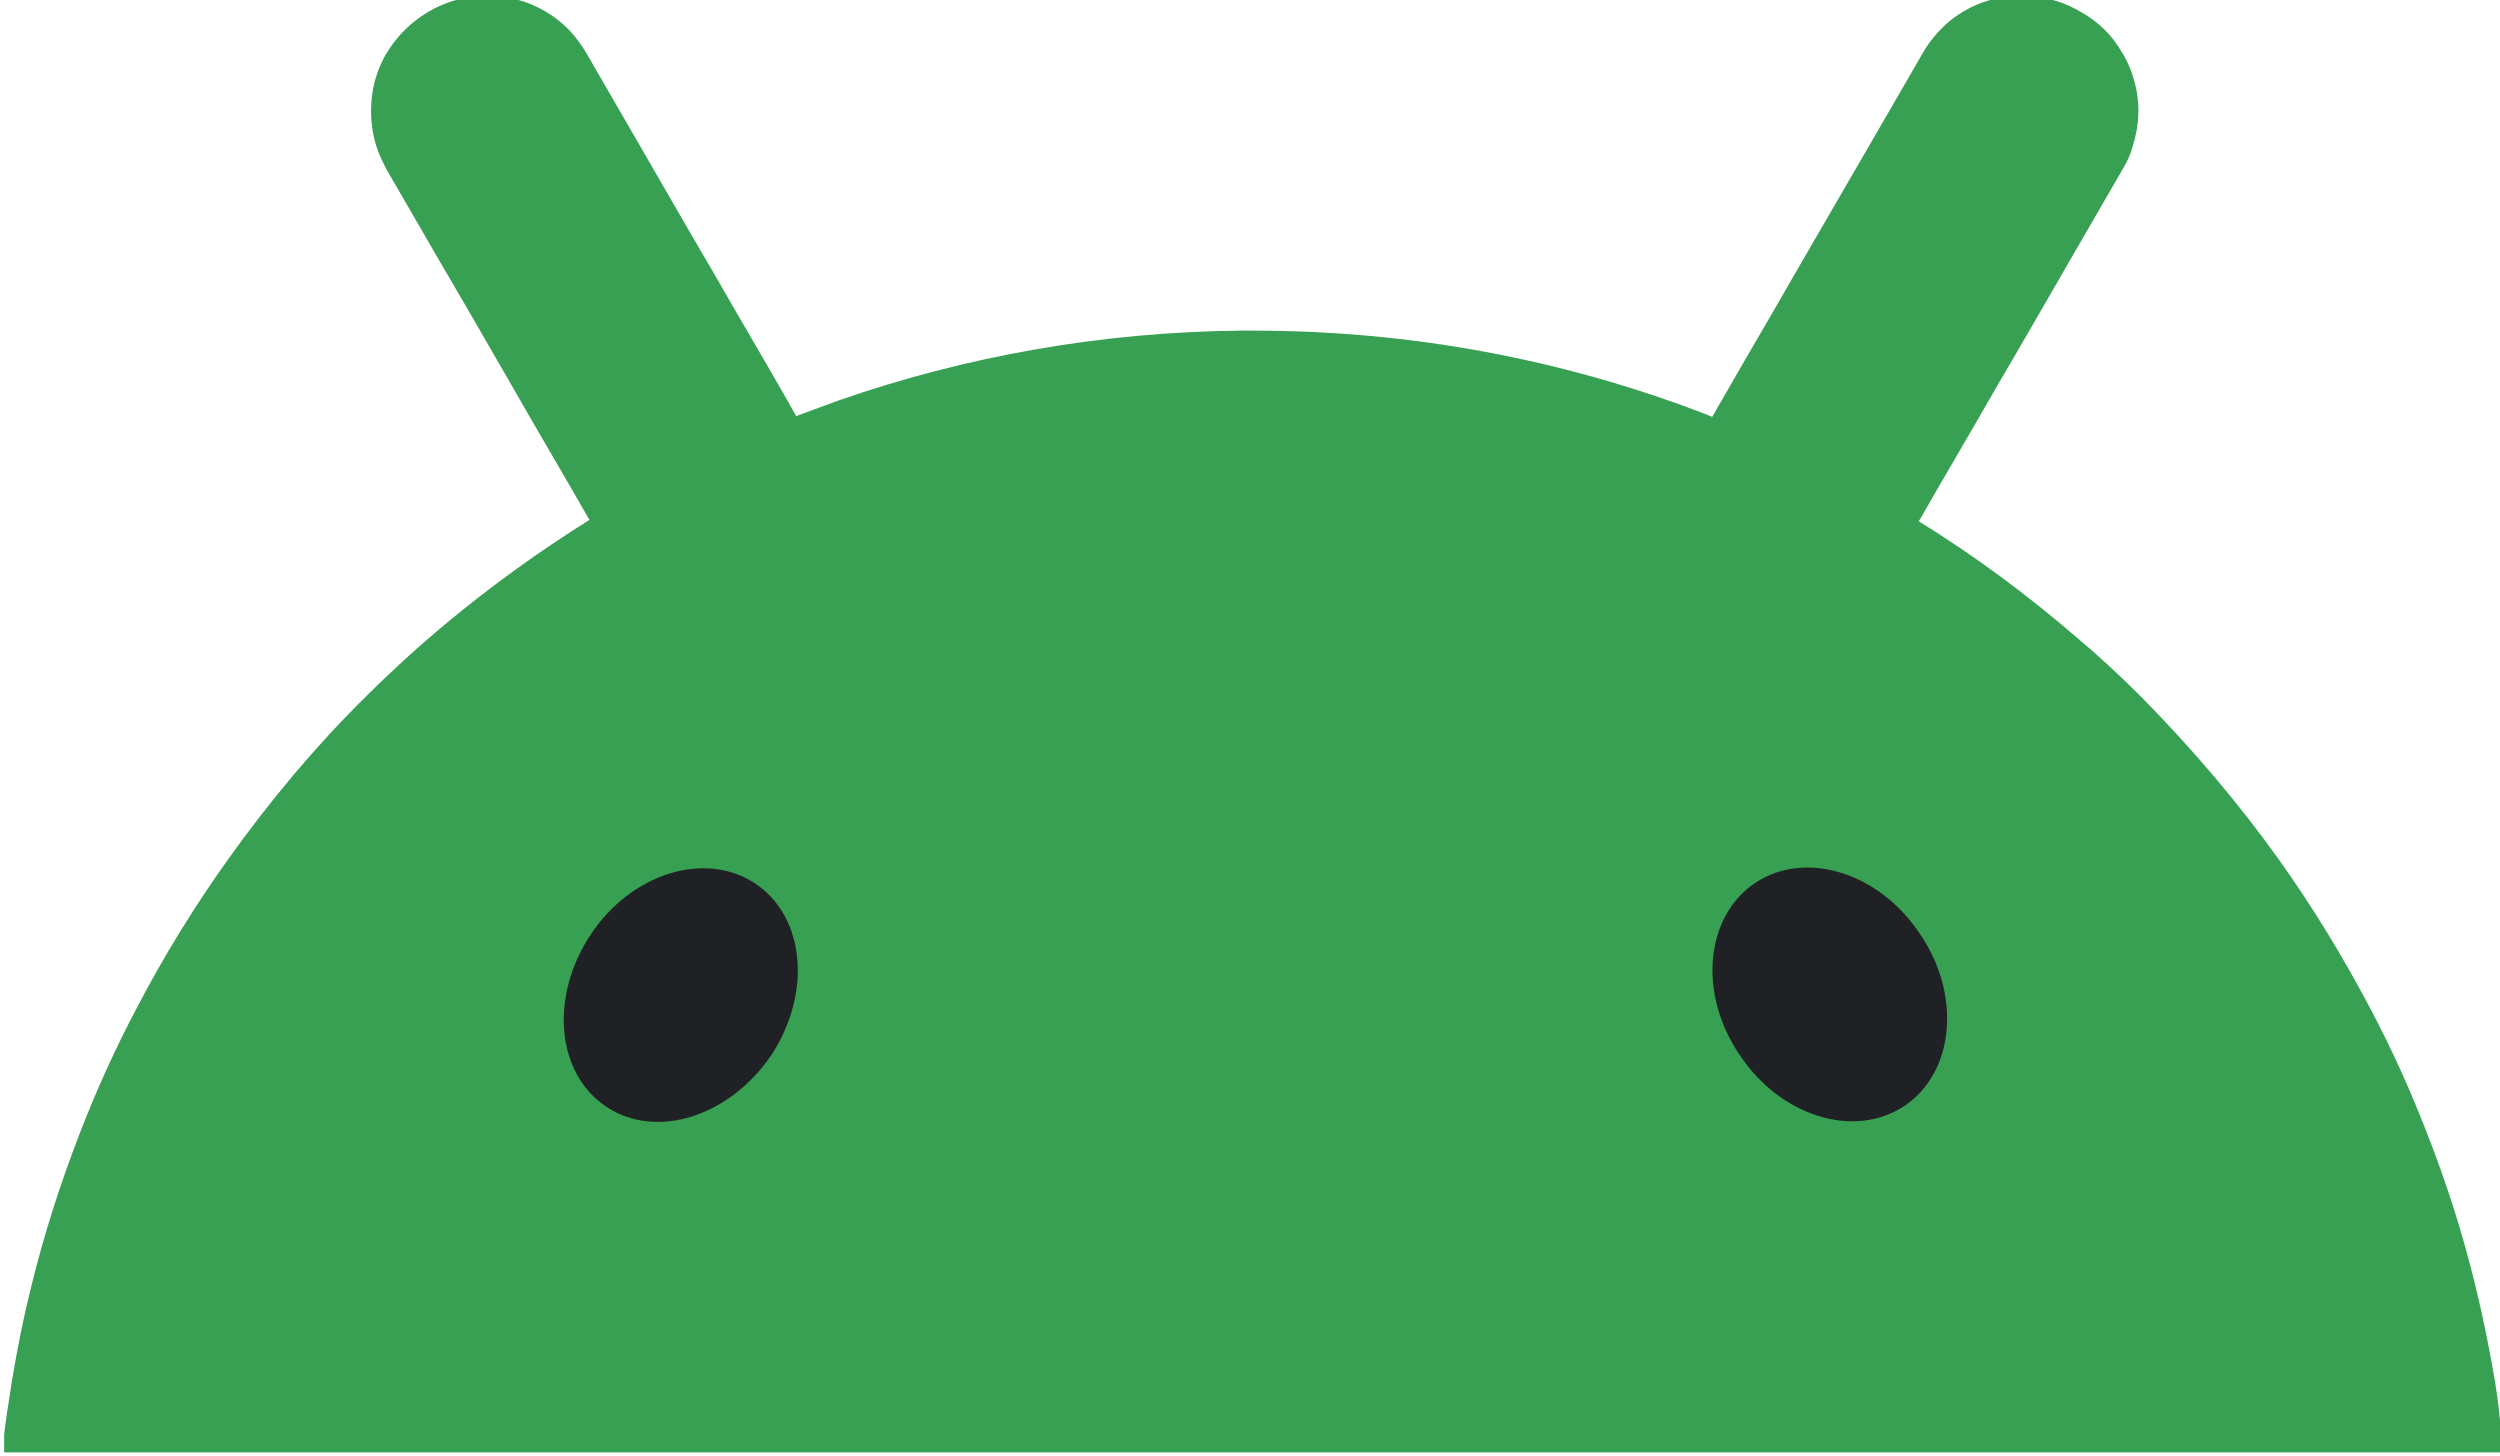 <?xml version="1.0" encoding="utf-8"?>
<!-- Generator: Adobe Illustrator 27.0.0, SVG Export Plug-In . SVG Version: 6.00 Build 0)  -->
<svg version="1.1" id="图层_1" xmlns="http://www.w3.org/2000/svg" xmlns:xlink="http://www.w3.org/1999/xlink" x="0px" y="0px"
	 viewBox="0 0 330.5 192.5" style="enable-background:new 0 0 330.5 192.5;" xml:space="preserve">
<style type="text/css">
	.st0{clip-path:url(#SVGID_00000027598250718819320980000003274176362638073276_);}
	.st1{fill:#38A052;}
	.st2{fill:#202124;}
</style>
<g id="Layer_2" transform="translate(-128.1,-189)">
	<g id="g5">
		<g>
			<defs>
				<rect id="SVGID_1_" x="128.65" y="188.51" width="330.5" height="192.5"/>
			</defs>
			<clipPath id="SVGID_00000098941760593369131750000006872562487830569866_">
				<use xlink:href="#SVGID_1_"  style="overflow:visible;"/>
			</clipPath>
			<g id="g4" style="clip-path:url(#SVGID_00000098941760593369131750000006872562487830569866_);">
				<path id="path2" class="st1" d="M458.25,373.71c-0.1-0.7-0.2-1.3-0.3-2c-0.7-4.1-1.5-8.2-2.5-12.3c-1.7-7.1-3.9-14-6.5-20.6
					c-2.2-5.7-4.7-11.2-7.5-16.5c-3.6-6.8-7.6-13.4-12.1-19.7c-5.5-7.7-11.6-14.8-18.2-21.5c-2.8-2.8-5.7-5.5-8.7-8
					c-6.5-5.6-13.4-10.7-20.7-15.2c0.1-0.1,0.1-0.2,0.2-0.3c3.3-5.8,6.7-11.5,10-17.3c3.3-5.6,6.5-11.2,9.8-16.9
					c2.3-4,4.7-8.1,7-12.1c0.6-1,1-1.9,1.3-3c0.9-2.8,1-5.8,0.2-8.6c-0.2-0.7-0.4-1.4-0.7-2c-0.3-0.7-0.6-1.3-1-1.9
					c-1.2-2.1-3-3.9-5.3-5.2c-2-1.2-4.2-1.9-6.5-2.1c-1-0.1-1.9-0.1-2.9,0c-0.8,0.1-1.6,0.2-2.3,0.4c-2.8,0.7-5.3,2.2-7.3,4.4
					c-0.7,0.8-1.4,1.7-1.9,2.6c-2.3,4-4.7,8.1-7,12.1l-9.8,16.9c-3.3,5.8-6.7,11.5-10,17.3c-0.4,0.6-0.7,1.3-1.1,1.9
					c-0.5-0.2-1-0.4-1.5-0.6c-18.4-7-38.3-10.8-59.2-10.8c-0.6,0-1.1,0-1.7,0c-18.5,0.2-36.3,3.4-53,9.2c-1.9,0.7-3.8,1.4-5.7,2.1
					c-0.3-0.6-0.7-1.2-1-1.8c-3.3-5.8-6.7-11.5-10-17.3c-3.3-5.6-6.5-11.2-9.8-16.9c-2.3-4-4.7-8.1-7-12.1c-0.6-1-1.2-1.8-1.9-2.6
					c-2-2.2-4.6-3.7-7.3-4.4c-0.8-0.2-1.6-0.3-2.3-0.4c-1-0.1-1.9-0.1-2.9,0c-2.3,0.2-4.5,0.9-6.5,2.1c-2.2,1.3-4,3.1-5.3,5.2
					c-0.4,0.6-0.7,1.2-1,1.9c-0.3,0.7-0.5,1.3-0.7,2c-0.7,2.8-0.7,5.7,0.2,8.6c0.3,1,0.8,2,1.3,3c2.3,4,4.7,8.1,7,12.1
					c3.3,5.6,6.5,11.2,9.8,16.9c3.3,5.8,6.7,11.5,10,17.3l0.1,0.1c-6.7,4.2-13.1,8.8-19.2,13.9c-3.6,3-7.1,6.2-10.4,9.5
					c-6.7,6.6-12.7,13.8-18.2,21.5c-4.5,6.3-8.5,12.8-12.1,19.7c-2.8,5.3-5.3,10.8-7.5,16.5c-2.6,6.7-4.8,13.6-6.5,20.6
					c-1,4-1.8,8.1-2.5,12.3c-0.1,0.7-0.2,1.3-0.3,2c-0.4,2.4-0.7,4.8-1,7.3h330.5C458.85,378.51,458.55,376.11,458.25,373.71z"/>
				<path id="path3" class="st2" d="M379.85,335.21c6.6-4.4,7.6-14.6,2.1-22.7c-5.4-8.2-15.2-11.2-21.8-6.8
					c-6.6,4.4-7.6,14.6-2.1,22.7C363.45,336.61,373.25,339.61,379.85,335.21z"/>
				<path id="path4" class="st2" d="M230.05,328.51c5.4-8.2,4.5-18.3-2.1-22.7c-6.6-4.4-16.4-1.4-21.8,6.8
					c-5.4,8.2-4.5,18.3,2.1,22.7S224.55,336.61,230.05,328.51z"/>
			</g>
		</g>
	</g>
</g>
<g>
</g>
<g>
</g>
<g>
</g>
<g>
</g>
<g>
</g>
<g>
</g>
</svg>
